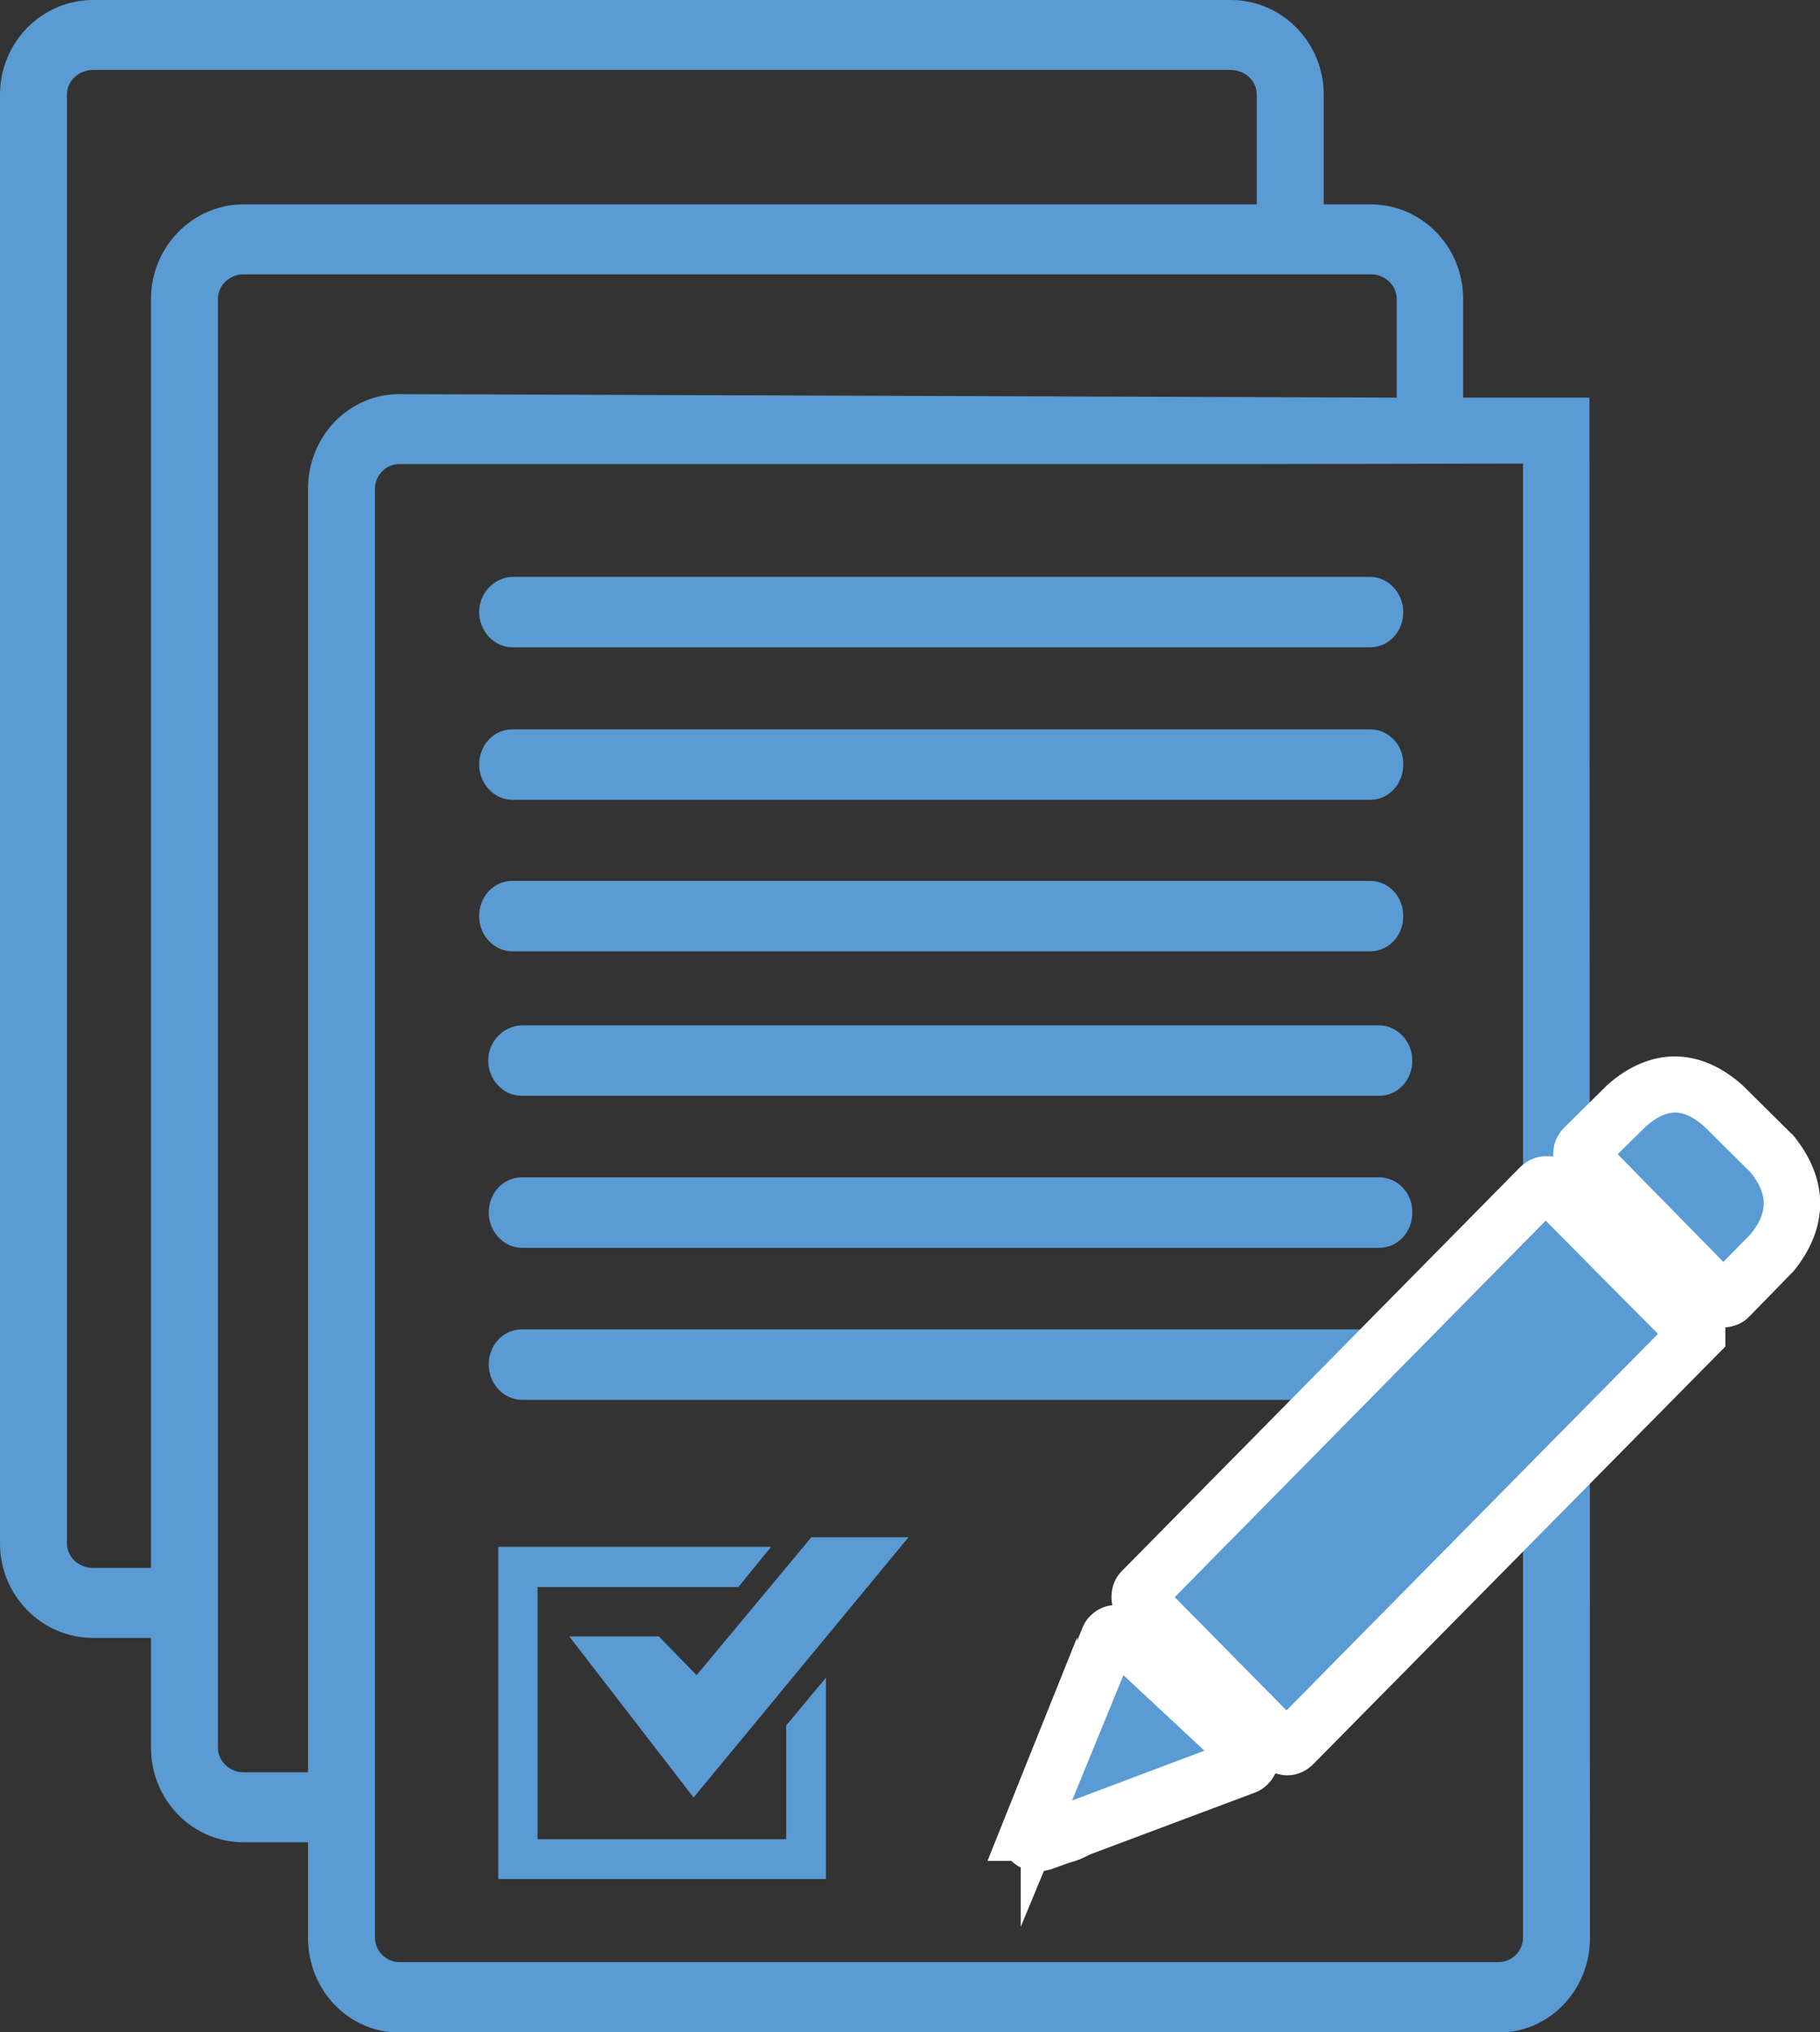 <?xml version="1.0" encoding="utf-8"?>
<!-- Generator: Adobe Illustrator 27.5.0, SVG Export Plug-In . SVG Version: 6.00 Build 0)  -->
<svg version="1.1" id="Layer_1" xmlns="http://www.w3.org/2000/svg" xmlns:xlink="http://www.w3.org/1999/xlink" x="0px" y="0px"
	 viewBox="0 0 361.6 403.7" style="enable-background:new 0 0 361.6 403.7;" xml:space="preserve">
<rect x="0" y="0" width="361.6" height="403.7" fill="#333333" stroke="none"/>
<style type="text/css">
	.st0{fill:#E3A331;}
	.st1{fill:#5B9BD4;}
	.st2{fill:url(#SVGID_1_);}
	.st3{fill:url(#SVGID_00000153688354809155189350000008356216740002453888_);}
	.st4{fill:url(#SVGID_00000176038715222444143700000001543104358425412009_);}
	.st5{fill:url(#SVGID_00000024702744187010134160000010284270247296082110_);}
	.st6{fill-rule:evenodd;clip-rule:evenodd;fill:#5B9BD4;}
	.st7{fill-rule:evenodd;clip-rule:evenodd;fill:#E3A331;}
	.st8{fill:#FFFFFF;}
</style>
<g>
	<g>
		<g>
			<path class="st1" d="M79.3,78.3c-10,0-18.1,8.4-18.1,18.8v255H48.4c-2.8,0-5.1-2.2-5.1-4.9V59.4c0-2.7,2.3-4.9,5.1-4.9h224
				c2.8,0,5.1,2.2,5.1,4.9V79 M30,59.4v252.1H18.5c-2.9,0-5.2-2.2-5.2-4.9V18.8c0-2.7,2.3-4.9,5.2-4.9h226c2.9,0,5.2,2.2,5.2,4.9
				v21.8H48.4C38.3,40.6,30,49,30,59.4 M302.6,92.1v292.8c0,2.7-2.2,4.9-4.8,4.9H79.3c-2.6,0-4.8-2.2-4.8-4.9V97.1
				c0-2.7,2.2-4.9,4.8-4.9h170.9 M315.8,79h-25.1V59.4c0-10.4-8.2-18.8-18.4-18.8H263V18.8C263,8.4,254.7,0,244.5,0h-226
				C8.3,0,0,8.4,0,18.8v287.8c0,10.4,8.3,18.8,18.5,18.8H30v21.8c0,10.4,8.2,18.8,18.4,18.8h12.8v19c0,10.4,8.1,18.8,18.1,18.8
				h218.5c10,0,18.1-8.4,18.1-18.8"/>
		</g>
		<g>
			<path class="st1" d="M97,210.7c0,3.8,3,7,6.6,7H274c3.7,0,6.6-3.1,6.6-7c0-3.8-3-7-6.6-7H103.7C100,203.8,97,206.9,97,210.7"/>
		</g>
		<g>
			<path class="st1" d="M274,233.9H103.7c-3.7,0-6.6,3.1-6.6,7c0,3.8,3,7,6.6,7H274c3.7,0,6.6-3.1,6.6-7
				C280.7,237.1,277.7,233.9,274,233.9"/>
		</g>
		<g>
			<path class="st1" d="M274,264.1H103.7c-3.7,0-6.6,3.1-6.6,7c0,3.8,3,7,6.6,7H274c3.7,0,6.6-3.1,6.6-7
				C280.7,267.2,277.7,264.1,274,264.1"/>
		</g>
	</g>
	<g>
		<polygon class="st1" points="130.9,325.1 138.4,332.8 161.2,305.4 180.5,305.4 137.8,357.1 113.1,325.1 		"/>
	</g>
	<g>
		<polygon class="st1" points="99,307.3 153.2,307.3 146.7,315.3 106.8,315.3 106.8,365.4 156.2,365.4 156.2,342.8 164.1,333.3 
			164.1,373.3 99,373.3 		"/>
	</g>
	<g>
		<path class="st1" d="M352,229.3c5.3,6.6,5.3,13.1,0,19.6c0,0.1-0.1,0.1-0.1,0.1l-8.3,8.5c-0.7,0.7-1.8,0.7-2.4,0l-26.5-27
			c-0.7-0.7-0.7-1.8,0-2.5l8.4-8.3c6.4-5.7,12.8-5.7,19.3,0l9.5,9.4C351.9,229.2,352,229.2,352,229.3"/>
	</g>
	<g>
		<path class="st1" d="M337.2,265.1l-80.3,81.4c-0.7,0.7-1.8,0.7-2.5,0l-27.5-27.9c-0.7-0.7-0.7-1.8,0-2.5l79.1-80.2
			c0.7-0.7,1.8-0.7,2.5,0l28.8,29V265.1z"/>
	</g>
	<g>
		<path class="st1" d="M206.6,366.1c-1.4,0.5-2.7-0.7-2.2-2h0l3.9-9.8v0.1l11.9-29c0.4-1.1,1.9-1.4,2.8-0.5l24.9,23.3
			c0.9,0.8,0.6,2.1-0.6,2.6l-33.4,12.5l-0.1,0.1c-1,0.5-2,0.9-3,1.2L206.6,366.1z"/>
	</g>
	<path class="st8" d="M356.4,225.7c-0.2-0.2-0.3-0.4-0.6-0.6l-9.5-9.4l-0.2-0.2c-8.5-7.5-18.2-7.5-26.7,0l-8.6,8.5
		c-1.4,1.4-2.2,3.2-2.2,5.2c0,0.2,0,0.4,0,0.6c-0.5-0.1-1-0.1-1.4-0.1c0,0,0,0,0,0c-2,0-3.8,0.8-5.2,2.2l-79.1,80.2
		c-1.8,1.8-2.4,4.4-1.9,6.8c-0.2,0-0.5,0.1-0.7,0.1c-2.3,0.5-4.3,2.1-5.2,4.3l-1.1,2.7v-0.7l-10.8,26.9l-7,17.5h4.7
		c0.6,0.5,1.2,1,1.9,1.3v11.8l4.6-11.1c0.4-0.1,0.9-0.2,1.3-0.3l3.9-1.4c1.3-0.3,2.7-0.9,4-1.6l32.8-12.3c1.8-0.7,3.2-2.1,4-3.8
		c0.7,0.2,1.5,0.4,2.3,0.4c0,0,0,0,0,0c2,0,3.8-0.8,5.2-2.2l81.9-83v-3.8c1.8-0.1,3.6-0.9,4.8-2.2l8.2-8.4c0.1-0.1,0.3-0.3,0.4-0.4
		l0.1-0.1C363.4,243.9,363.4,234.4,356.4,225.7z M213,357.7l10.2-24.9l16.1,15L213,357.7z M255.6,339.8l-22.2-22.5l73.7-74.8
		l22.3,22.5L255.6,339.8z M347.8,245.2l-5.4,5.5l-21-21.4l5.6-5.5c4.2-3.7,7.4-3.7,11.6,0l9.2,9.1
		C351.3,237.3,351.3,240.9,347.8,245.2z"/>
	<g>
		<path class="st1" d="M95.2,121.6c0,3.8,3,7,6.6,7h170.4c3.7,0,6.6-3.1,6.6-7c0-3.8-3-7-6.6-7H101.8
			C98.2,114.7,95.2,117.8,95.2,121.6"/>
	</g>
	<g>
		<path class="st1" d="M272.2,144.9H101.8c-3.7,0-6.6,3.1-6.6,7c0,3.8,3,7,6.6,7h170.4c3.7,0,6.6-3.1,6.6-7
			C278.9,148,275.9,144.9,272.2,144.9"/>
	</g>
	<g>
		<path class="st1" d="M272.2,175H101.8c-3.7,0-6.6,3.1-6.6,7s3,7,6.6,7h170.4c3.7,0,6.6-3.1,6.6-7S275.9,175,272.2,175"/>
	</g>
</g>
</svg>
